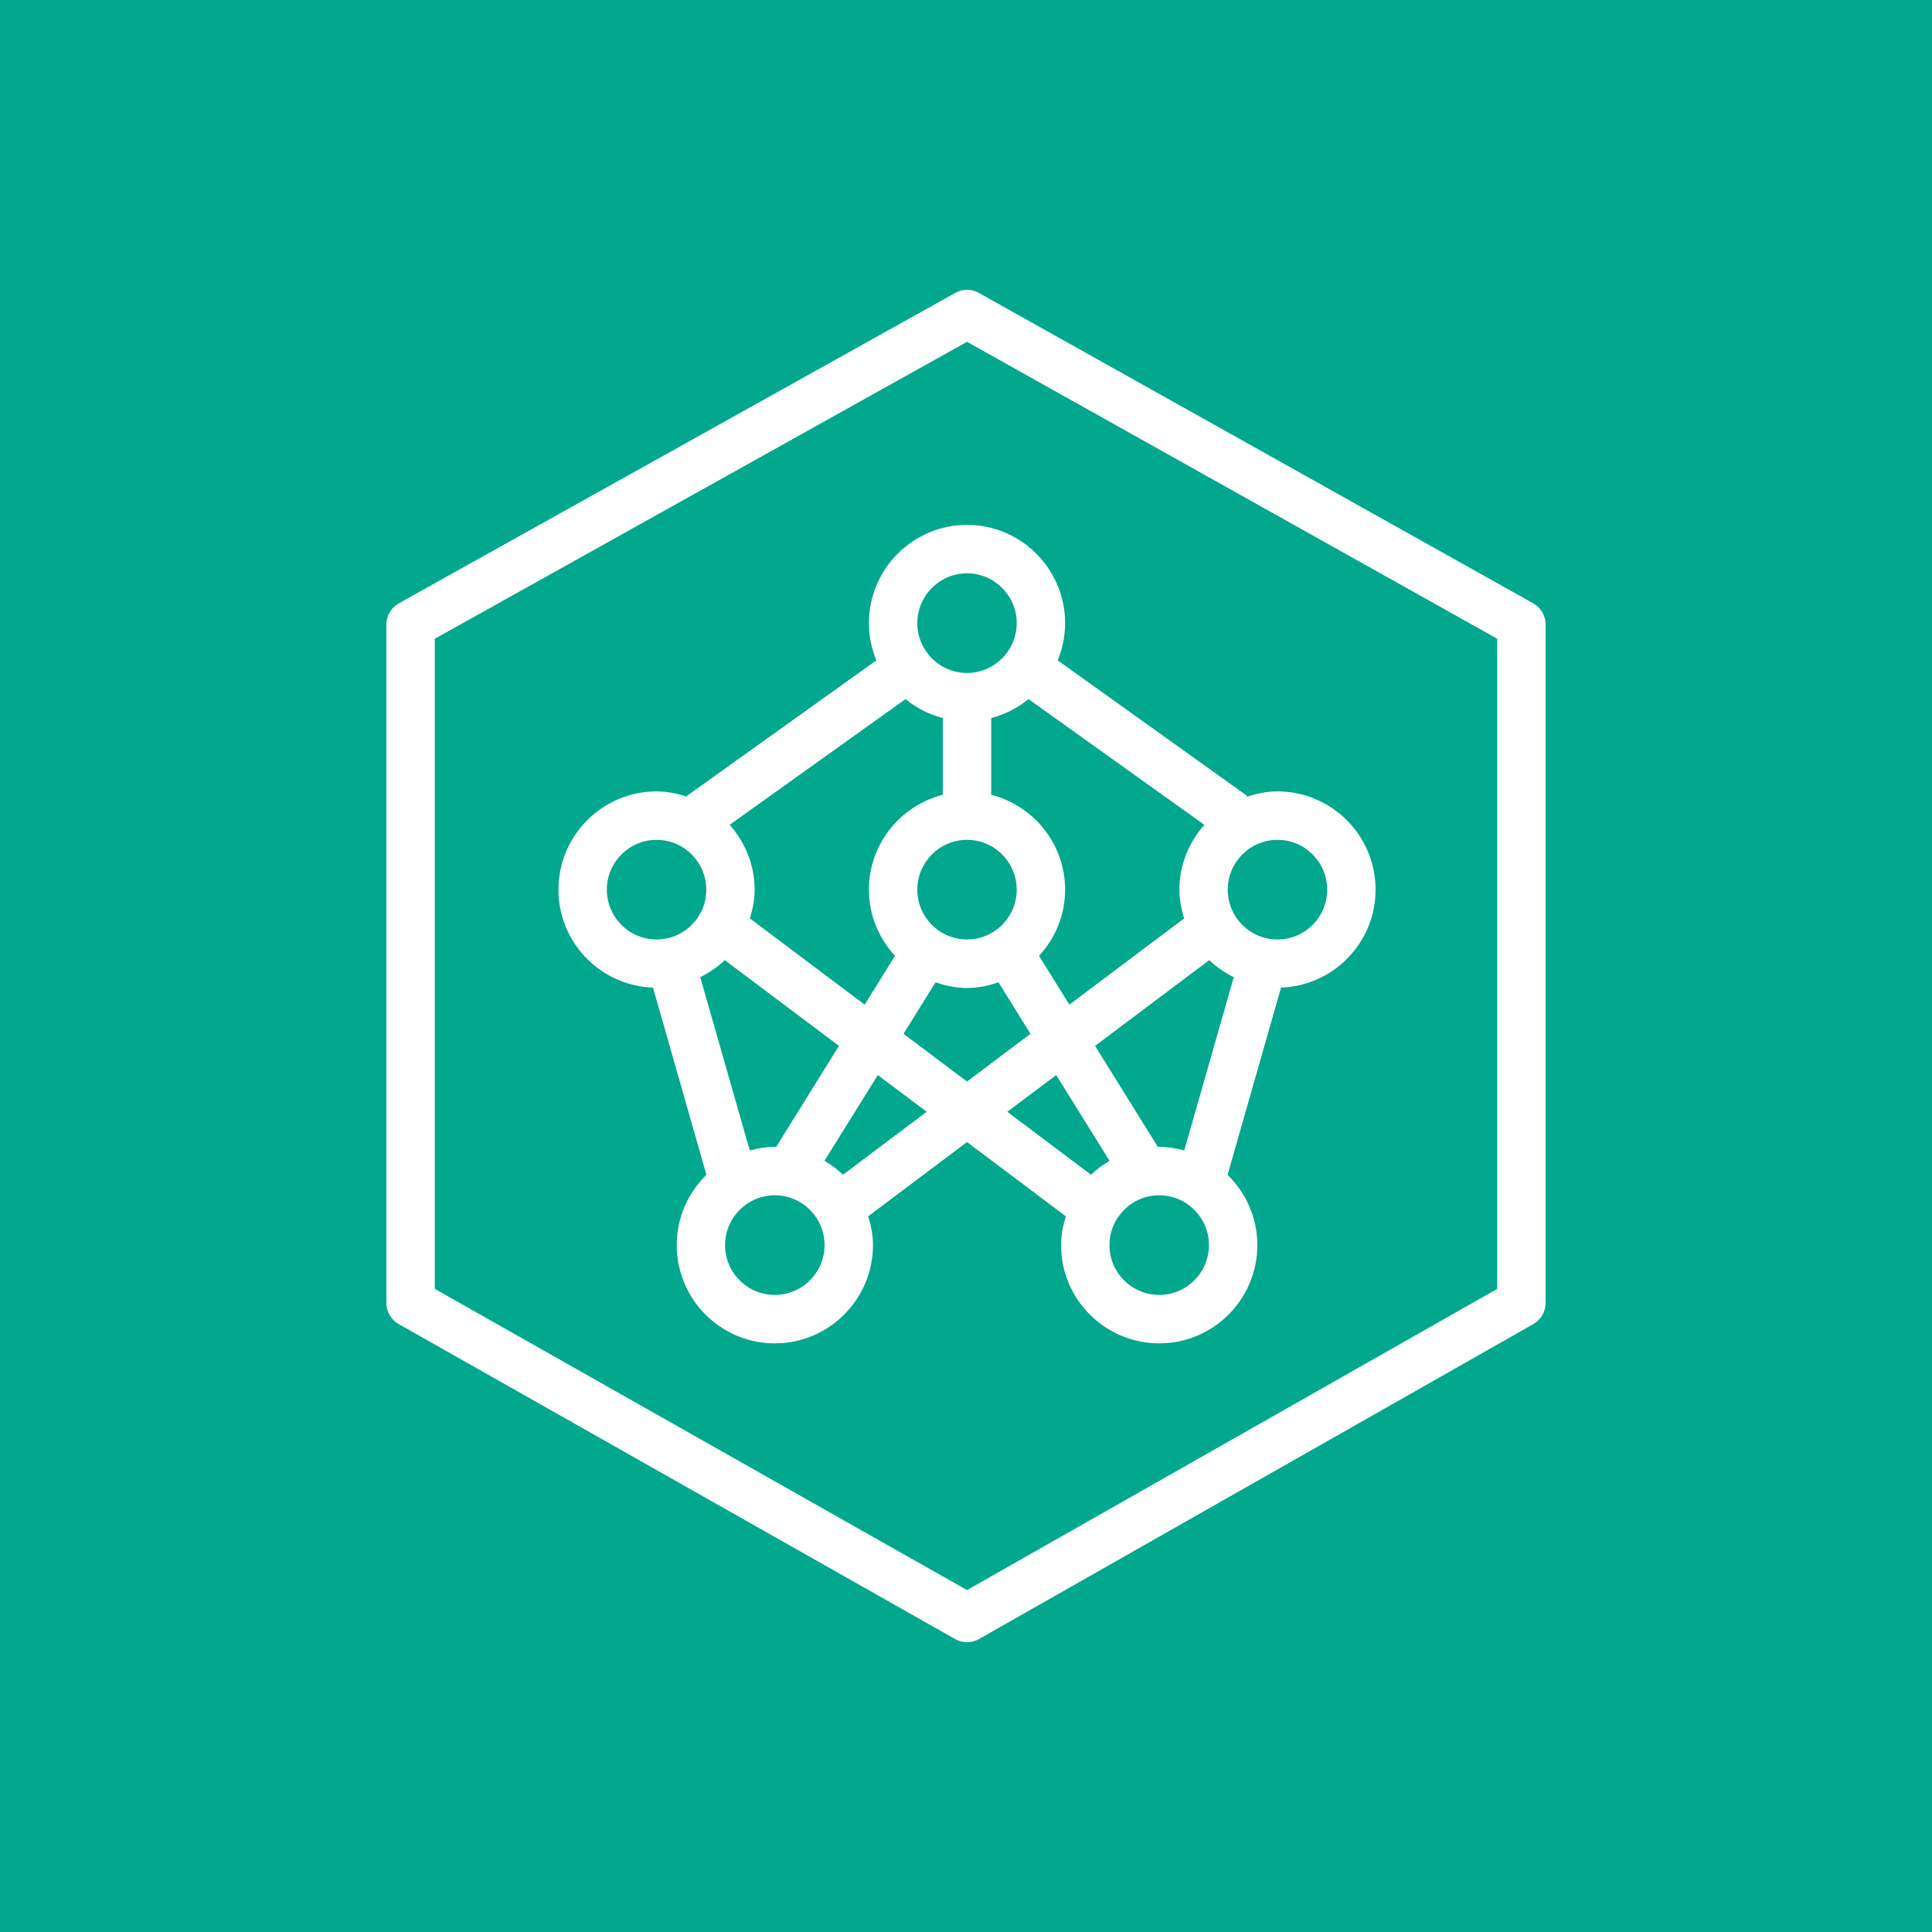 <?xml version="1.0" encoding="UTF-8"?>
<svg width="40px" height="40px" viewBox="0 0 40 40" version="1.1" xmlns="http://www.w3.org/2000/svg" xmlns:xlink="http://www.w3.org/1999/xlink">
    <title>Icon-Architecture/32/Arch_AWS-Neuron_32</title>
    <g id="Icon-Architecture/32/Arch_AWS-Neuron_32" stroke="none" stroke-width="1" fill="none" fill-rule="evenodd">
        <g id="Icon-Architecture-BG/32/Machine-Learning" fill="#01A88D">
            <rect id="Rectangle" x="0" y="0" width="40" height="40"></rect>
        </g>
        <path d="M30.998,26.685 L20.021,32.921 L9.002,26.685 L9.002,13.225 L20.021,7.077 L30.998,13.224 L30.998,26.685 Z M31.744,12.491 L20.265,6.064 C20.113,5.978 19.928,5.979 19.778,6.064 L8.257,12.491 C8.099,12.579 8,12.748 8,12.93 L8,26.977 C8,27.157 8.097,27.325 8.254,27.413 L19.775,33.935 C19.851,33.979 19.936,34 20.021,34 C20.106,34 20.191,33.979 20.268,33.935 L31.747,27.413 C31.903,27.324 32,27.157 32,26.977 L32,12.93 C32,12.748 31.902,12.58 31.744,12.491 L31.744,12.491 Z M21.05,12.901 C21.05,13.47 20.588,13.933 20.021,13.933 C19.454,13.933 18.992,13.47 18.992,12.901 C18.992,12.333 19.454,11.87 20.021,11.87 C20.588,11.87 21.05,12.333 21.05,12.901 L21.05,12.901 Z M27.478,18.42 C27.478,18.989 27.016,19.451 26.449,19.451 C25.881,19.451 25.419,18.989 25.419,18.42 C25.419,17.851 25.881,17.388 26.449,17.388 C27.016,17.388 27.478,17.851 27.478,18.42 L27.478,18.42 Z M24.001,23.744 C23.991,23.744 23.983,23.746 23.973,23.746 L22.672,21.654 L25.037,19.878 C25.184,20.021 25.357,20.138 25.544,20.231 L24.519,23.819 C24.353,23.775 24.18,23.744 24.001,23.744 L24.001,23.744 Z M24.001,26.81 C23.432,26.81 22.97,26.347 22.97,25.779 C22.97,25.21 23.432,24.747 24.001,24.747 C24.568,24.747 25.03,25.21 25.03,25.779 C25.03,26.347 24.568,26.81 24.001,26.81 L24.001,26.81 Z M21.868,22.258 L22.972,24.033 C22.835,24.115 22.704,24.209 22.588,24.321 L20.855,23.018 L21.868,22.258 Z M17.454,24.321 C17.338,24.209 17.207,24.115 17.07,24.033 L18.174,22.258 L19.187,23.018 L17.454,24.321 Z M16.041,26.81 C15.474,26.81 15.012,26.347 15.012,25.779 C15.012,25.21 15.474,24.747 16.041,24.747 C16.61,24.747 17.072,25.21 17.072,25.779 C17.072,26.347 16.61,26.81 16.041,26.81 L16.041,26.81 Z M14.498,20.231 C14.685,20.138 14.858,20.021 15.005,19.878 L17.37,21.654 L16.069,23.746 C16.059,23.746 16.051,23.744 16.041,23.744 C15.862,23.744 15.689,23.775 15.523,23.819 L14.498,20.231 Z M12.564,18.42 C12.564,17.851 13.026,17.388 13.593,17.388 C14.161,17.388 14.623,17.851 14.623,18.42 C14.623,18.989 14.161,19.451 13.593,19.451 C13.026,19.451 12.564,18.989 12.564,18.42 L12.564,18.42 Z M19.52,16.455 C18.643,16.68 17.99,17.472 17.99,18.42 C17.99,18.95 18.198,19.429 18.53,19.79 L17.902,20.8 L15.526,19.015 C15.583,18.825 15.624,18.629 15.624,18.42 C15.624,17.904 15.425,17.437 15.107,17.077 L18.748,14.474 C18.971,14.656 19.232,14.792 19.52,14.866 L19.52,16.455 Z M19.37,20.337 C19.575,20.409 19.792,20.455 20.021,20.455 C20.25,20.455 20.467,20.409 20.672,20.337 L21.335,21.404 L20.021,22.392 L18.706,21.404 L19.37,20.337 Z M20.021,17.388 C20.588,17.388 21.05,17.851 21.05,18.42 C21.05,18.989 20.588,19.451 20.021,19.451 C19.454,19.451 18.992,18.989 18.992,18.42 C18.992,17.851 19.454,17.388 20.021,17.388 L20.021,17.388 Z M21.294,14.474 L24.935,17.077 C24.617,17.437 24.418,17.904 24.418,18.42 C24.418,18.629 24.459,18.825 24.516,19.015 L22.14,20.8 L21.512,19.79 C21.844,19.429 22.052,18.95 22.052,18.42 C22.052,17.472 21.399,16.68 20.522,16.455 L20.522,14.866 C20.81,14.792 21.071,14.656 21.294,14.474 L21.294,14.474 Z M17.99,12.901 C17.99,13.174 18.046,13.433 18.144,13.672 L14.22,16.479 L14.235,16.499 C14.032,16.431 13.819,16.385 13.593,16.385 C12.473,16.385 11.562,17.298 11.562,18.42 C11.562,19.517 12.434,20.408 13.52,20.448 L14.626,24.324 C14.247,24.694 14.011,25.208 14.011,25.779 C14.011,26.9 14.921,27.813 16.041,27.813 C17.161,27.813 18.074,26.9 18.074,25.779 C18.074,25.57 18.034,25.372 17.974,25.183 L20.021,23.645 L22.068,25.183 C22.009,25.372 21.968,25.57 21.968,25.779 C21.968,26.9 22.88,27.813 24.001,27.813 C25.121,27.813 26.032,26.9 26.032,25.779 C26.032,25.208 25.795,24.694 25.416,24.324 L26.522,20.448 C27.608,20.408 28.48,19.517 28.48,18.42 C28.48,17.298 27.569,16.385 26.449,16.385 C26.223,16.385 26.011,16.431 25.807,16.499 L25.822,16.479 L21.898,13.672 C21.996,13.433 22.052,13.174 22.052,12.901 C22.052,11.78 21.141,10.867 20.021,10.867 C18.901,10.867 17.99,11.78 17.99,12.901 L17.99,12.901 Z" id="AWS-Neuron_Icon_32_Squid" fill="#FFFFFF"></path>
    </g>
</svg>